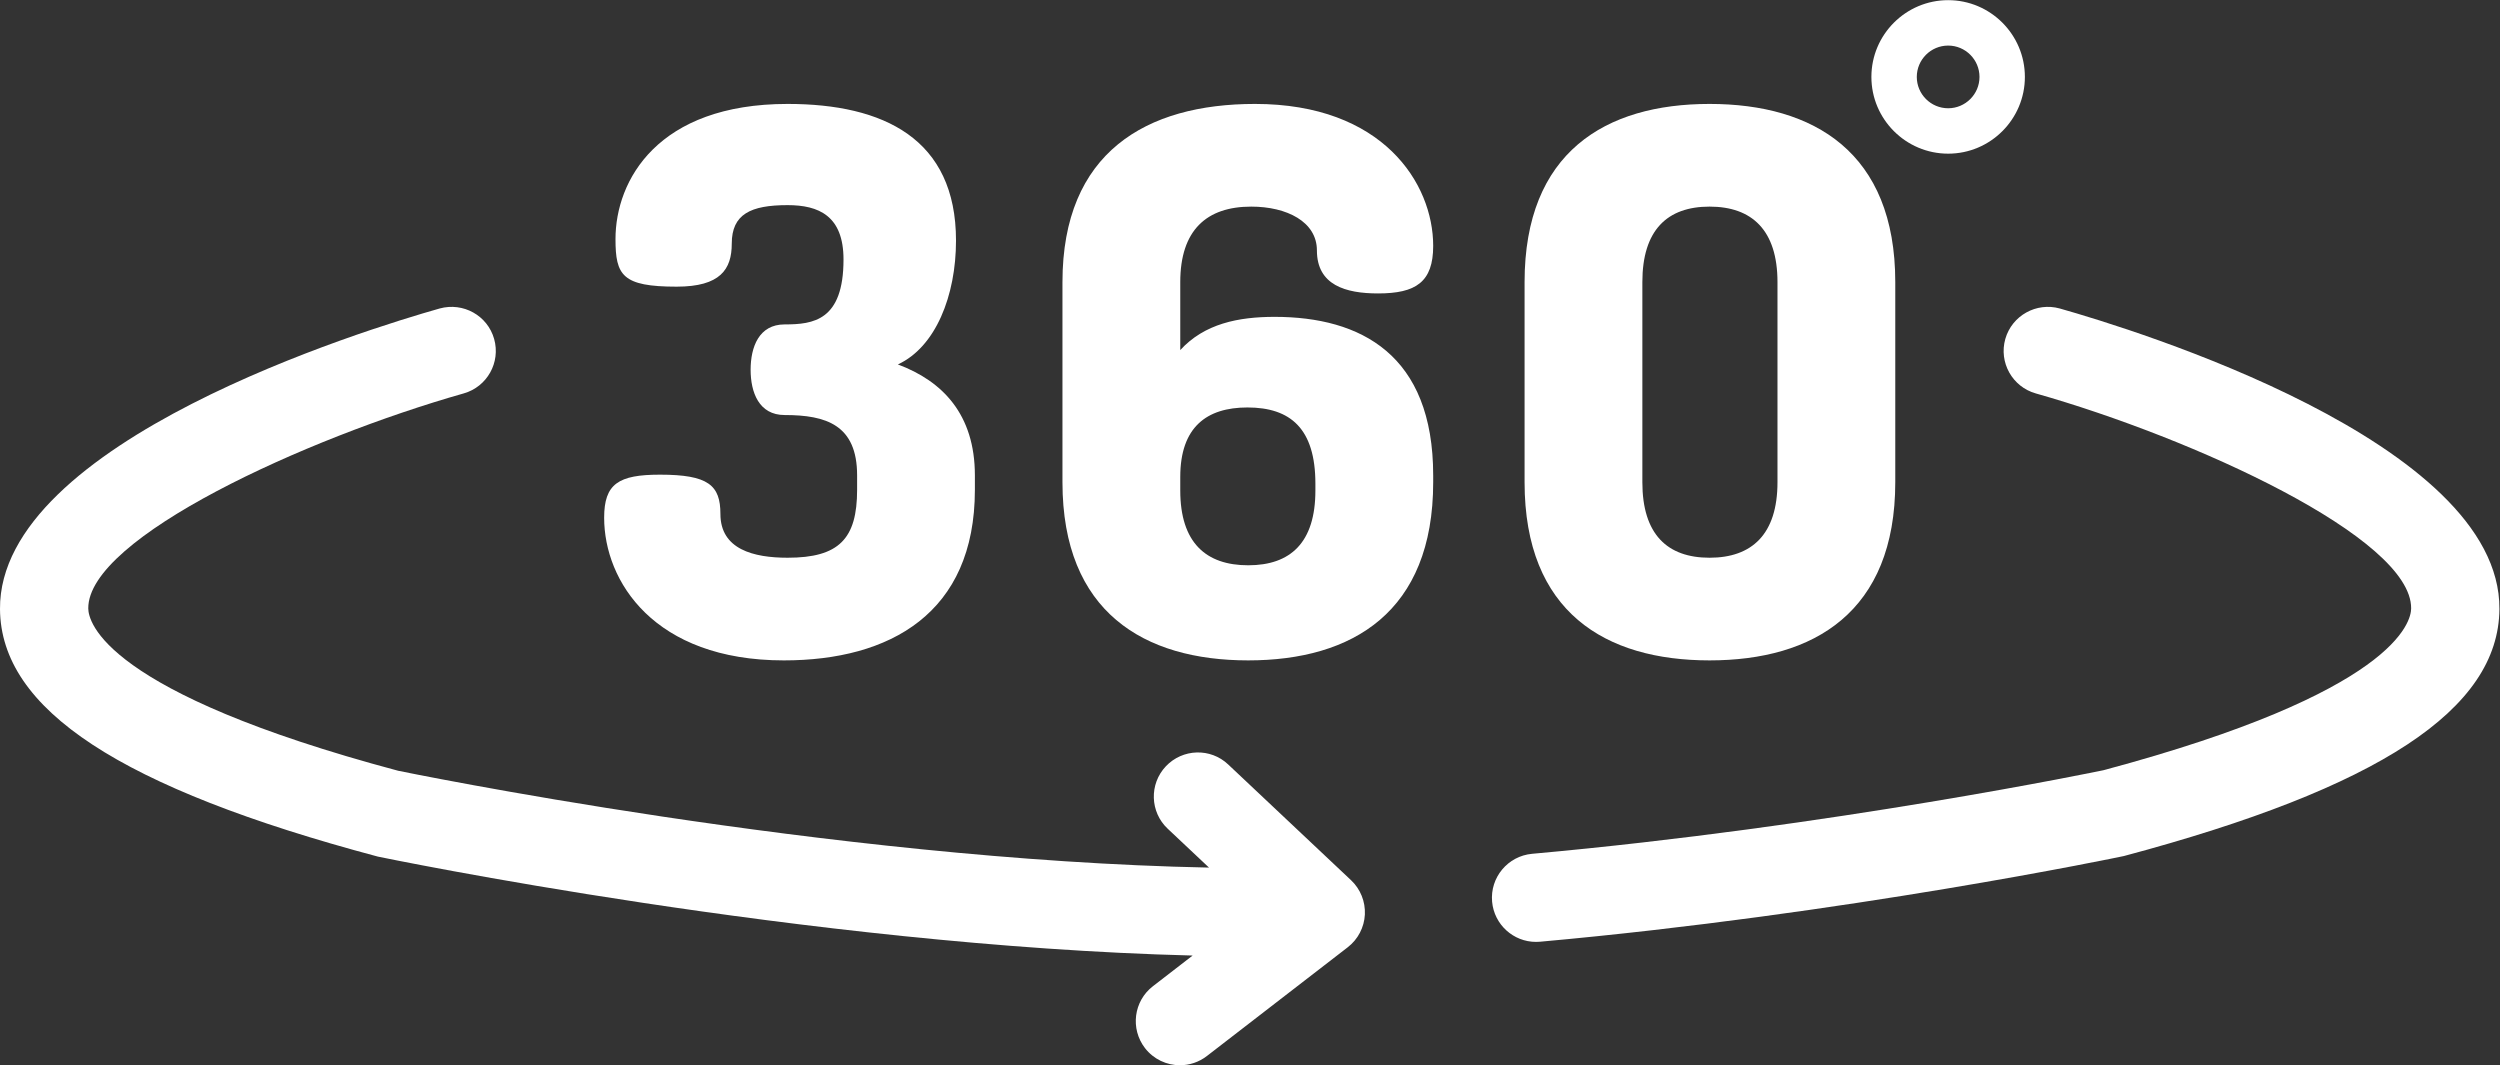 <?xml version="1.0" encoding="UTF-8" standalone="no"?>
<svg
   xmlns:dc="http://purl.org/dc/elements/1.1/"
   xmlns:cc="http://creativecommons.org/ns#"
   xmlns:rdf="http://www.w3.org/1999/02/22-rdf-syntax-ns#"
   xmlns:svg="http://www.w3.org/2000/svg"
   xmlns="http://www.w3.org/2000/svg"
   viewBox="0 0 75.507 32.173"
   height="32.173"
   width="75.507"
   xml:space="preserve"
   id="svg2"
   version="1.1"><rect x="0" y="0" width="75.507" height="32.173" fill="#333333" stroke="none"/><defs
     id="defs6" /><g
     transform="matrix(1.333,0,0,-1.333,0,32.173)"
     id="g10"><g
       transform="scale(0.1)"
       id="g12"><path
         id="path14"
         style="fill:#ffffff;fill-opacity:1;fill-rule:nonzero;stroke:none"
         d="m 194.203,130.387 v 3.25 c 0,11.461 -7.023,13.683 -16.426,13.683 -5.82,0 -7.703,5.133 -7.703,10.266 0,5.137 1.883,10.266 7.703,10.266 6.5,0 13.344,0.855 13.344,14.714 0,9.922 -5.648,12.313 -12.668,12.313 -8.379,0 -12.652,-2.051 -12.652,-8.727 0,-5.808 -2.571,-9.746 -12.492,-9.746 -12.321,0 -13.852,2.567 -13.852,10.778 0,13.343 9.574,30.625 38.996,30.625 21.735,0 38.156,-7.871 38.156,-30.965 0,-12.489 -4.621,-24.121 -13.171,-28.059 10.089,-3.765 17.449,-11.293 17.449,-25.148 v -3.25 c 0,-28.055 -19.332,-38.66 -43.285,-38.66 -29.426,0 -40.715,17.957 -40.715,32.328 0,7.699 3.25,9.754 12.656,9.754 10.953,0 13.687,-2.395 13.687,-8.899 0,-8.039 7.532,-9.922 15.223,-9.922 11.637,0 15.75,4.278 15.75,15.399" /><path
         id="path16"
         style="fill:#ffffff;fill-opacity:1;fill-rule:nonzero;stroke:none"
         d="m 267.422,130.219 c 0,-11.809 5.812,-16.942 15.394,-16.942 9.579,0 15.223,5.133 15.223,16.942 v 1.535 c 0,12.492 -5.644,17.281 -15.398,17.281 -9.235,0 -15.219,-4.449 -15.219,-15.738 z m 57.308,3.418 v -1.539 c 0,-29.426 -18.312,-40.371 -41.914,-40.371 -23.609,0 -42.086,10.945 -42.086,40.371 v 45.336 c 0,29.421 18.989,40.375 43.629,40.375 28.907,0 40.371,-17.965 40.371,-32.164 0,-8.211 -3.937,-10.774 -12.492,-10.774 -7.351,0 -13.855,1.879 -13.855,9.75 0,6.5 -6.836,9.922 -14.883,9.922 -10.094,0 -16.078,-5.309 -16.078,-17.109 v -15.395 c 5.473,5.984 13.168,7.527 21.379,7.527 19.504,0 35.929,-8.554 35.929,-35.929" /><path
         id="path18"
         style="fill:#ffffff;fill-opacity:1;fill-rule:nonzero;stroke:none"
         d="m 402.738,177.434 c 0,11.8 -5.812,17.109 -15.39,17.109 -9.582,0 -15.227,-5.309 -15.227,-17.109 v -45.336 c 0,-11.809 5.645,-17.11 15.227,-17.11 9.578,0 15.39,5.301 15.39,17.11 z m -57.304,-45.336 v 45.336 c 0,29.421 18.3,40.375 41.914,40.375 23.601,0 42.078,-10.954 42.078,-40.375 v -45.336 c 0,-29.426 -18.477,-40.371 -42.078,-40.371 -23.614,0 -41.914,10.945 -41.914,40.371" /><path
         id="path20"
         style="fill:#ffffff;fill-opacity:1;fill-rule:nonzero;stroke:none"
         d="m 441.41,231.031 c -3.918,0 -7.109,-3.187 -7.109,-7.105 0,-3.914 3.191,-7.098 7.109,-7.098 3.906,0 7.098,3.184 7.098,7.098 0,3.918 -3.192,7.105 -7.098,7.105 z m 0,-24.492 c -9.59,0 -17.394,7.805 -17.394,17.387 0,9.59 7.804,17.394 17.394,17.394 9.578,0 17.383,-7.804 17.383,-17.394 0,-9.582 -7.805,-17.387 -17.383,-17.387" /><path
         id="path22"
         style="fill:#ffffff;fill-opacity:1;fill-rule:nonzero;stroke:none"
         d="m 466.703,171.461 c -5.305,1.469 -10.832,-1.598 -12.344,-6.898 -1.504,-5.313 1.582,-10.84 6.895,-12.344 35.742,-10.137 85.184,-32.707 85.059,-48.715 -0.02,-3.02 -3.516,-18.965 -69.719,-36.66 -0.614,-0.129 -61.602,-12.824 -129.453,-18.938 -5.496,-0.496 -9.559,-5.359 -9.063,-10.859 0.469,-5.195 4.836,-9.102 9.953,-9.102 0.301,0 0.606,0.012 0.907,0.039 69.062,6.223 131.144,19.16 132.285,19.414 57.882,15.449 84.922,33.234 85.09,55.957 0.281,37.903 -82.93,63.379 -99.61,68.106" /><path
         id="path24"
         style="fill:#ffffff;fill-opacity:1;fill-rule:nonzero;stroke:none"
         d="m 278.285,68.141 c -4.004,3.801 -10.344,3.606 -14.137,-0.418 -3.785,-4.016 -3.597,-10.352 0.426,-14.133 l 9.356,-8.809 C 187.746,46.492 90.754,66.629 90.242,66.715 23.52,84.527 20.023,100.484 20,103.504 c -0.125,16.008 49.324,38.578 85.066,48.715 5.313,1.504 8.399,7.031 6.895,12.344 -1.504,5.312 -7.012,8.363 -12.344,6.898 C 82.934,166.734 -0.285,141.258 0,103.348 0.168,80.633 27.207,62.848 85.609,47.273 86.629,47.066 182.93,27.059 270.223,24.852 l -8.993,-6.945 c -4.371,-3.367 -5.175,-9.648 -1.804,-14.023 1.972,-2.547 4.933,-3.887 7.922,-3.887 2.136,0 4.285,0.684 6.105,2.09 l 31.922,24.648 c 2.313,1.789 3.73,4.504 3.875,7.422 0.137,2.922 -1.004,5.762 -3.133,7.766 l -27.832,26.219" /></g></g></svg>